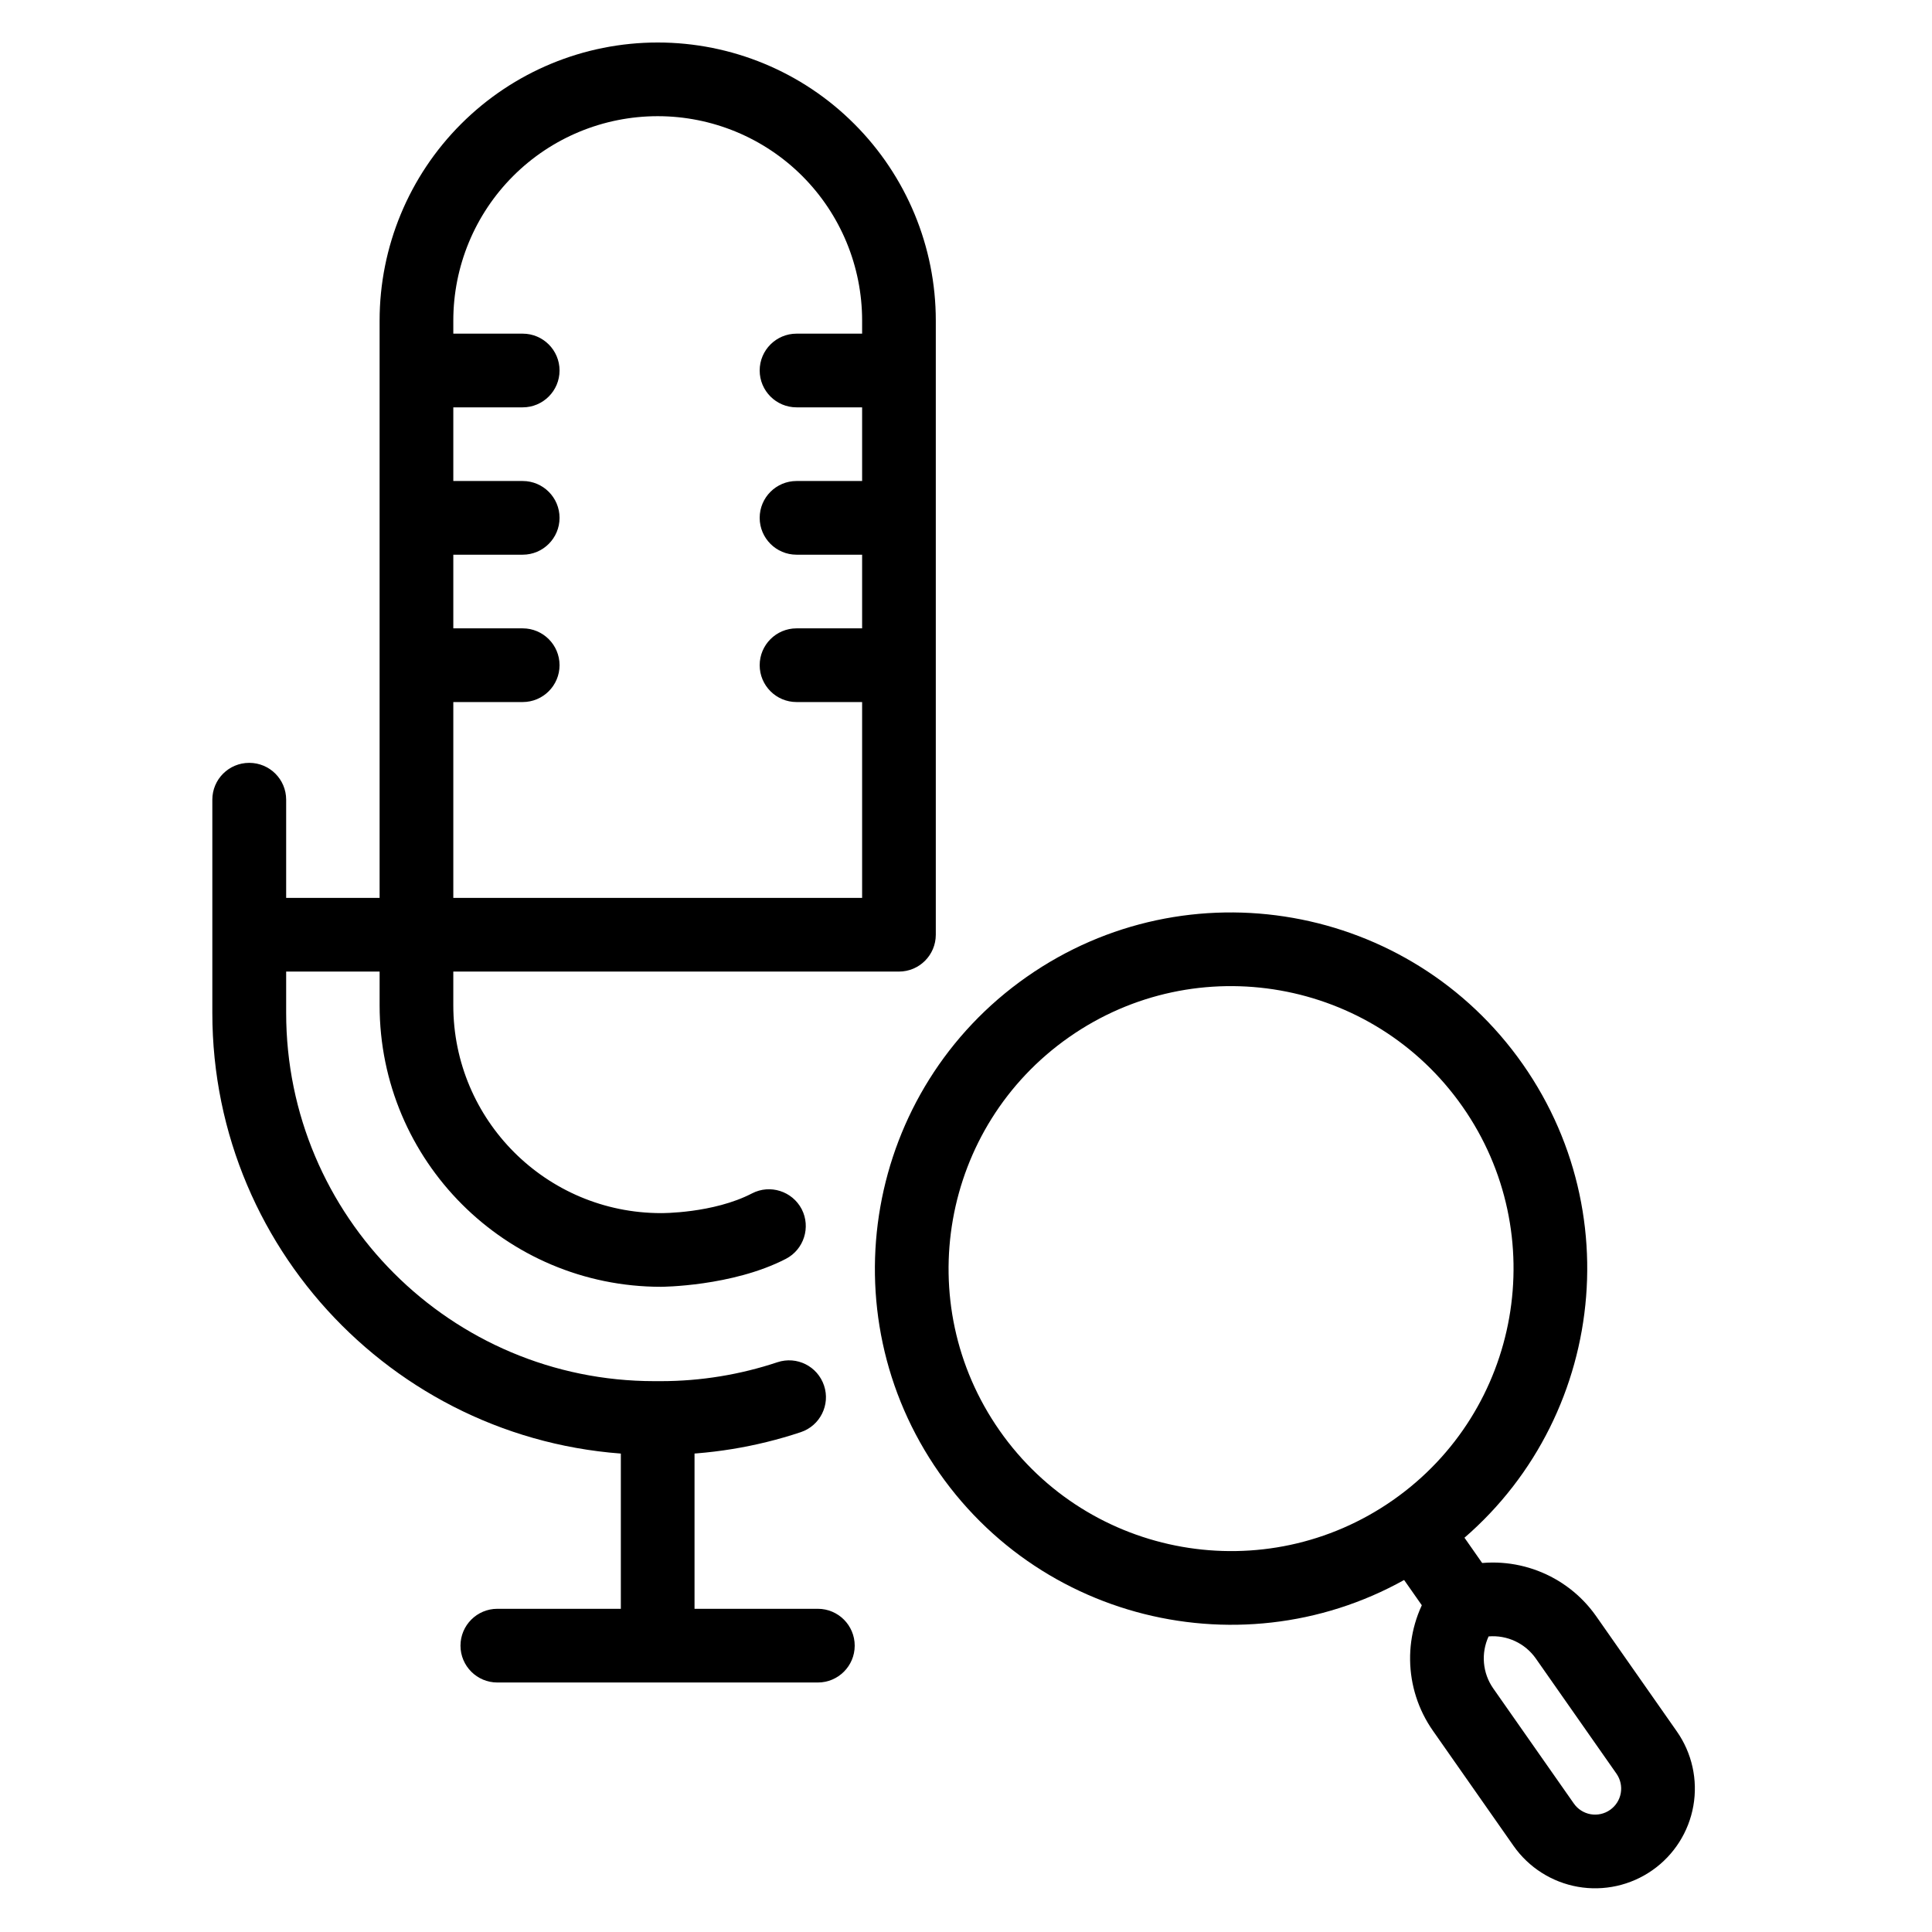 <?xml version="1.0" encoding="UTF-8"?>
<!-- Uploaded to: ICON Repo, www.svgrepo.com, Generator: ICON Repo Mixer Tools -->
<svg fill="#000000" width="800px" height="800px" version="1.1" viewBox="144 144 512 512" xmlns="http://www.w3.org/2000/svg">
 <g fill-rule="evenodd">
  <path d="m416.1 402.87c-42.68 29.883-53.062 88.793-23.18 131.47 29.883 42.676 88.789 53.066 131.47 23.184 42.68-29.883 53.062-88.793 23.184-131.47-29.887-42.68-88.793-53.07-131.47-23.184zm11.203 15.996c33.848-23.703 80.57-15.465 104.27 18.387 23.699 33.848 15.461 80.57-18.387 104.27-33.852 23.703-80.574 15.461-104.27-18.387-23.703-33.848-15.465-80.57 18.387-104.27z"/>
  <path d="m513.02 558.31 10.008 14.289c3.09 4.414 9.184 5.488 13.598 2.398 4.414-3.09 5.488-9.184 2.394-13.598l-10.004-14.293c-3.094-4.414-9.184-5.488-13.598-2.398-4.418 3.094-5.492 9.184-2.398 13.602z"/>
  <path d="m567.02 572.34c-7.856-11.219-21.766-16.512-35.094-13.344-3.582 0.852-6.707 3.039-8.73 6.113-7.535 11.441-7.32 26.324 0.535 37.543 6.394 9.133 14.891 21.266 21.359 30.504 4.016 5.738 10.152 9.645 17.051 10.863 6.898 1.215 14-0.359 19.738-4.379 0.004 0 0.008-0.004 0.012-0.008 5.738-4.016 9.648-10.152 10.863-17.051 1.219-6.898-0.355-14-4.375-19.738zm-15.996 11.203c-2.863-4.09-7.66-6.285-12.531-5.875-2.047 4.438-1.629 9.695 1.234 13.785 6.394 9.129 14.891 21.266 21.359 30.5 1.047 1.5 2.648 2.516 4.445 2.836 1.801 0.316 3.652-0.094 5.148-1.145 0.004 0 0.008-0.004 0.012-0.008 1.496-1.047 2.516-2.644 2.832-4.445s-0.094-3.648-1.141-5.148z"/>
  <path d="m244.6 381.95v-153c0-19.543 7.773-38.289 21.598-52.105 13.828-13.82 32.535-21.582 52.102-21.582s38.312 7.762 52.098 21.582c13.824 13.816 21.598 32.562 21.598 52.105v162.76c0 5.394-4.375 9.766-9.766 9.766h-118.1v8.961c0 30.406 24.645 55.051 55.07 55.051 0 0 13.785 0.117 24.094-5.227 4.766-2.477 10.664-0.605 13.164 4.176 2.461 4.789 0.586 10.688-4.18 13.164-14.215 7.356-33.117 7.414-33.078 7.414-41.203 0-74.598-33.391-74.598-74.578v-8.961h-29.289c-5.391 0-9.766-4.375-9.766-9.766s4.375-9.762 9.766-9.762zm127.87 0v-153c0-14.363-5.703-28.145-15.855-38.297-10.156-10.16-23.941-15.863-38.312-15.863-14.375 0-28.16 5.703-38.312 15.863-10.156 10.152-15.859 23.934-15.859 38.297v153z"/>
  <path d="m308.53 526.29v53.543c0 5.387 4.375 9.762 9.766 9.762 5.387 0 9.762-4.375 9.762-9.762v-53.543c0-5.387-4.375-9.762-9.762-9.762-5.391 0-9.766 4.375-9.766 9.762z"/>
  <path d="m275.8 589.88h84.945c5.387 0 9.762-4.375 9.762-9.762 0-5.391-4.375-9.77-9.762-9.77h-84.945c-5.391 0-9.766 4.379-9.766 9.77 0 5.387 4.375 9.762 9.766 9.762z"/>
  <path d="m257.45 251.95h25.07c5.391 0 9.766-4.379 9.766-9.766 0-5.387-4.375-9.762-9.766-9.762h-25.07c-5.391 0-9.766 4.375-9.766 9.762 0 5.387 4.375 9.766 9.766 9.766z"/>
  <path d="m257.45 291h25.07c5.391 0 9.766-4.379 9.766-9.766s-4.375-9.762-9.766-9.762h-25.07c-5.391 0-9.766 4.375-9.766 9.762s4.375 9.766 9.766 9.766z"/>
  <path d="m257.45 330.05h25.07c5.391 0 9.766-4.379 9.766-9.762 0-5.391-4.375-9.766-9.766-9.766h-25.07c-5.391 0-9.766 4.375-9.766 9.766 0 5.383 4.375 9.762 9.766 9.762z"/>
  <path d="m355.09 251.95h25.074c5.387 0 9.762-4.379 9.762-9.766 0-5.387-4.375-9.762-9.762-9.762h-25.074c-5.391 0-9.766 4.375-9.766 9.762 0 5.387 4.375 9.766 9.766 9.766z"/>
  <path d="m355.09 291h25.074c5.387 0 9.762-4.379 9.762-9.766s-4.375-9.762-9.762-9.762h-25.074c-5.391 0-9.766 4.375-9.766 9.762s4.375 9.766 9.766 9.766z"/>
  <path d="m355.09 330.05h25.074c5.387 0 9.762-4.379 9.762-9.762 0-5.391-4.375-9.766-9.762-9.766h-25.074c-5.391 0-9.766 4.375-9.766 9.766 0 5.383 4.375 9.762 9.766 9.762z"/>
  <path d="m200.27 355.93v56.504c0 64.676 52.492 117.11 117.15 117.11h1.719c12.691 0 25.254-2.062 37.09-6.012 5.09-1.707 7.867-7.238 6.148-12.348-1.719-5.117-7.207-7.883-12.363-6.176-9.852 3.285-20.297 5.012-30.875 5.012h-1.719c-53.883 0-97.586-43.695-97.586-97.59v-56.504c0-5.387-4.363-9.762-9.785-9.762-5.418 0-9.781 4.375-9.781 9.762z"/>
 </g>
</svg>